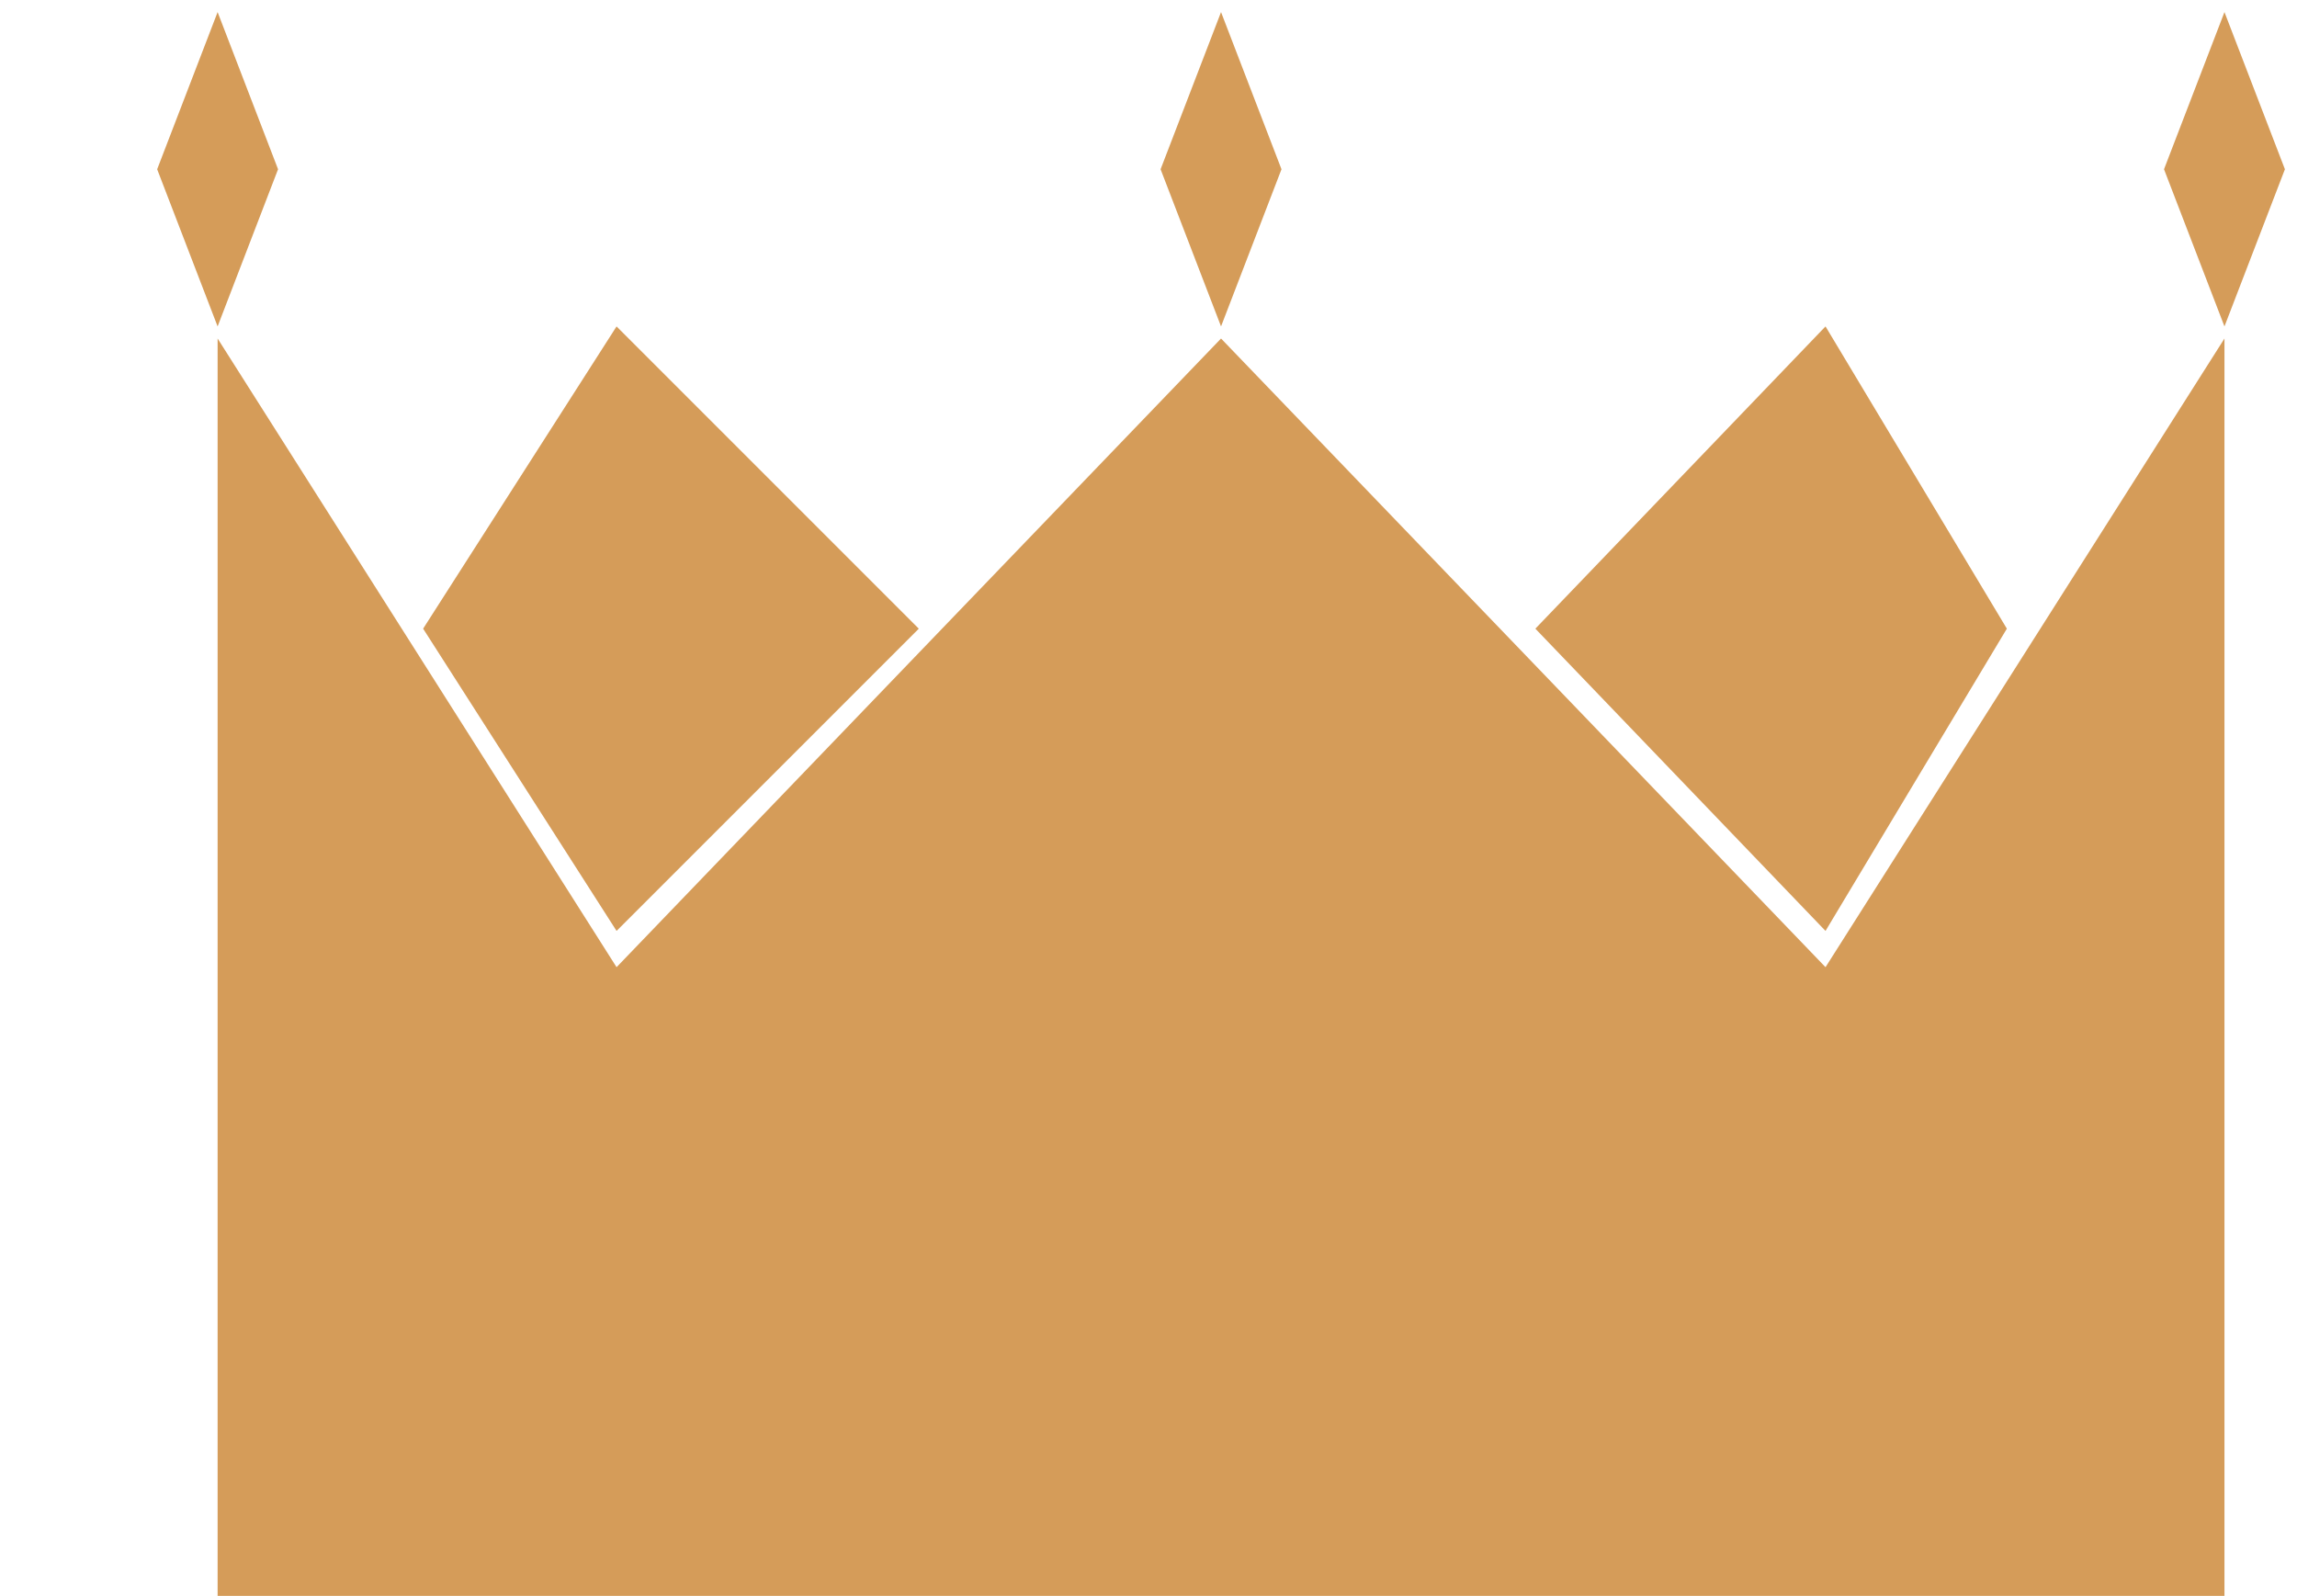 <svg xmlns="http://www.w3.org/2000/svg" fill="#d59c59" viewBox="0 0 190 132" >
	<path d="M184 28C184 62 184 98 184 132 128 132 73 132 18 132 18 98 18 63 18 28 18 28 51 80 51 80 51 80 101 28 101 28 101 28 151 80 151 80 151 80 184 28 184 28Z"/>
	<path d="M18 1C18 1 23 14 23 14 23 14 18 27 18 27 18 27 13 14 13 14 13 14 18 1 18 1Z"/>
	<path d="M101 1C101 1 106 14 106 14 106 14 101 27 101 27 101 27 96 14 96 14 96 14 101 1 101 1Z"/>
	<path d="M184 1C184 1 189 14 189 14 189 14 184 27 184 27 184 27 179 14 179 14 179 14 184 1 184 1Z"/>
	<path d="M51 27C51 27 76 52 76 52 76 52 51 77 51 77 51 77 35 52 35 52 35 52 51 27 51 27Z"/>
	<path d="M151 27C151 27 166 52 166 52 166 52 151 77 151 77 151 77 127 52 127 52 127 52 151 27 151 27Z"/>
</svg>
